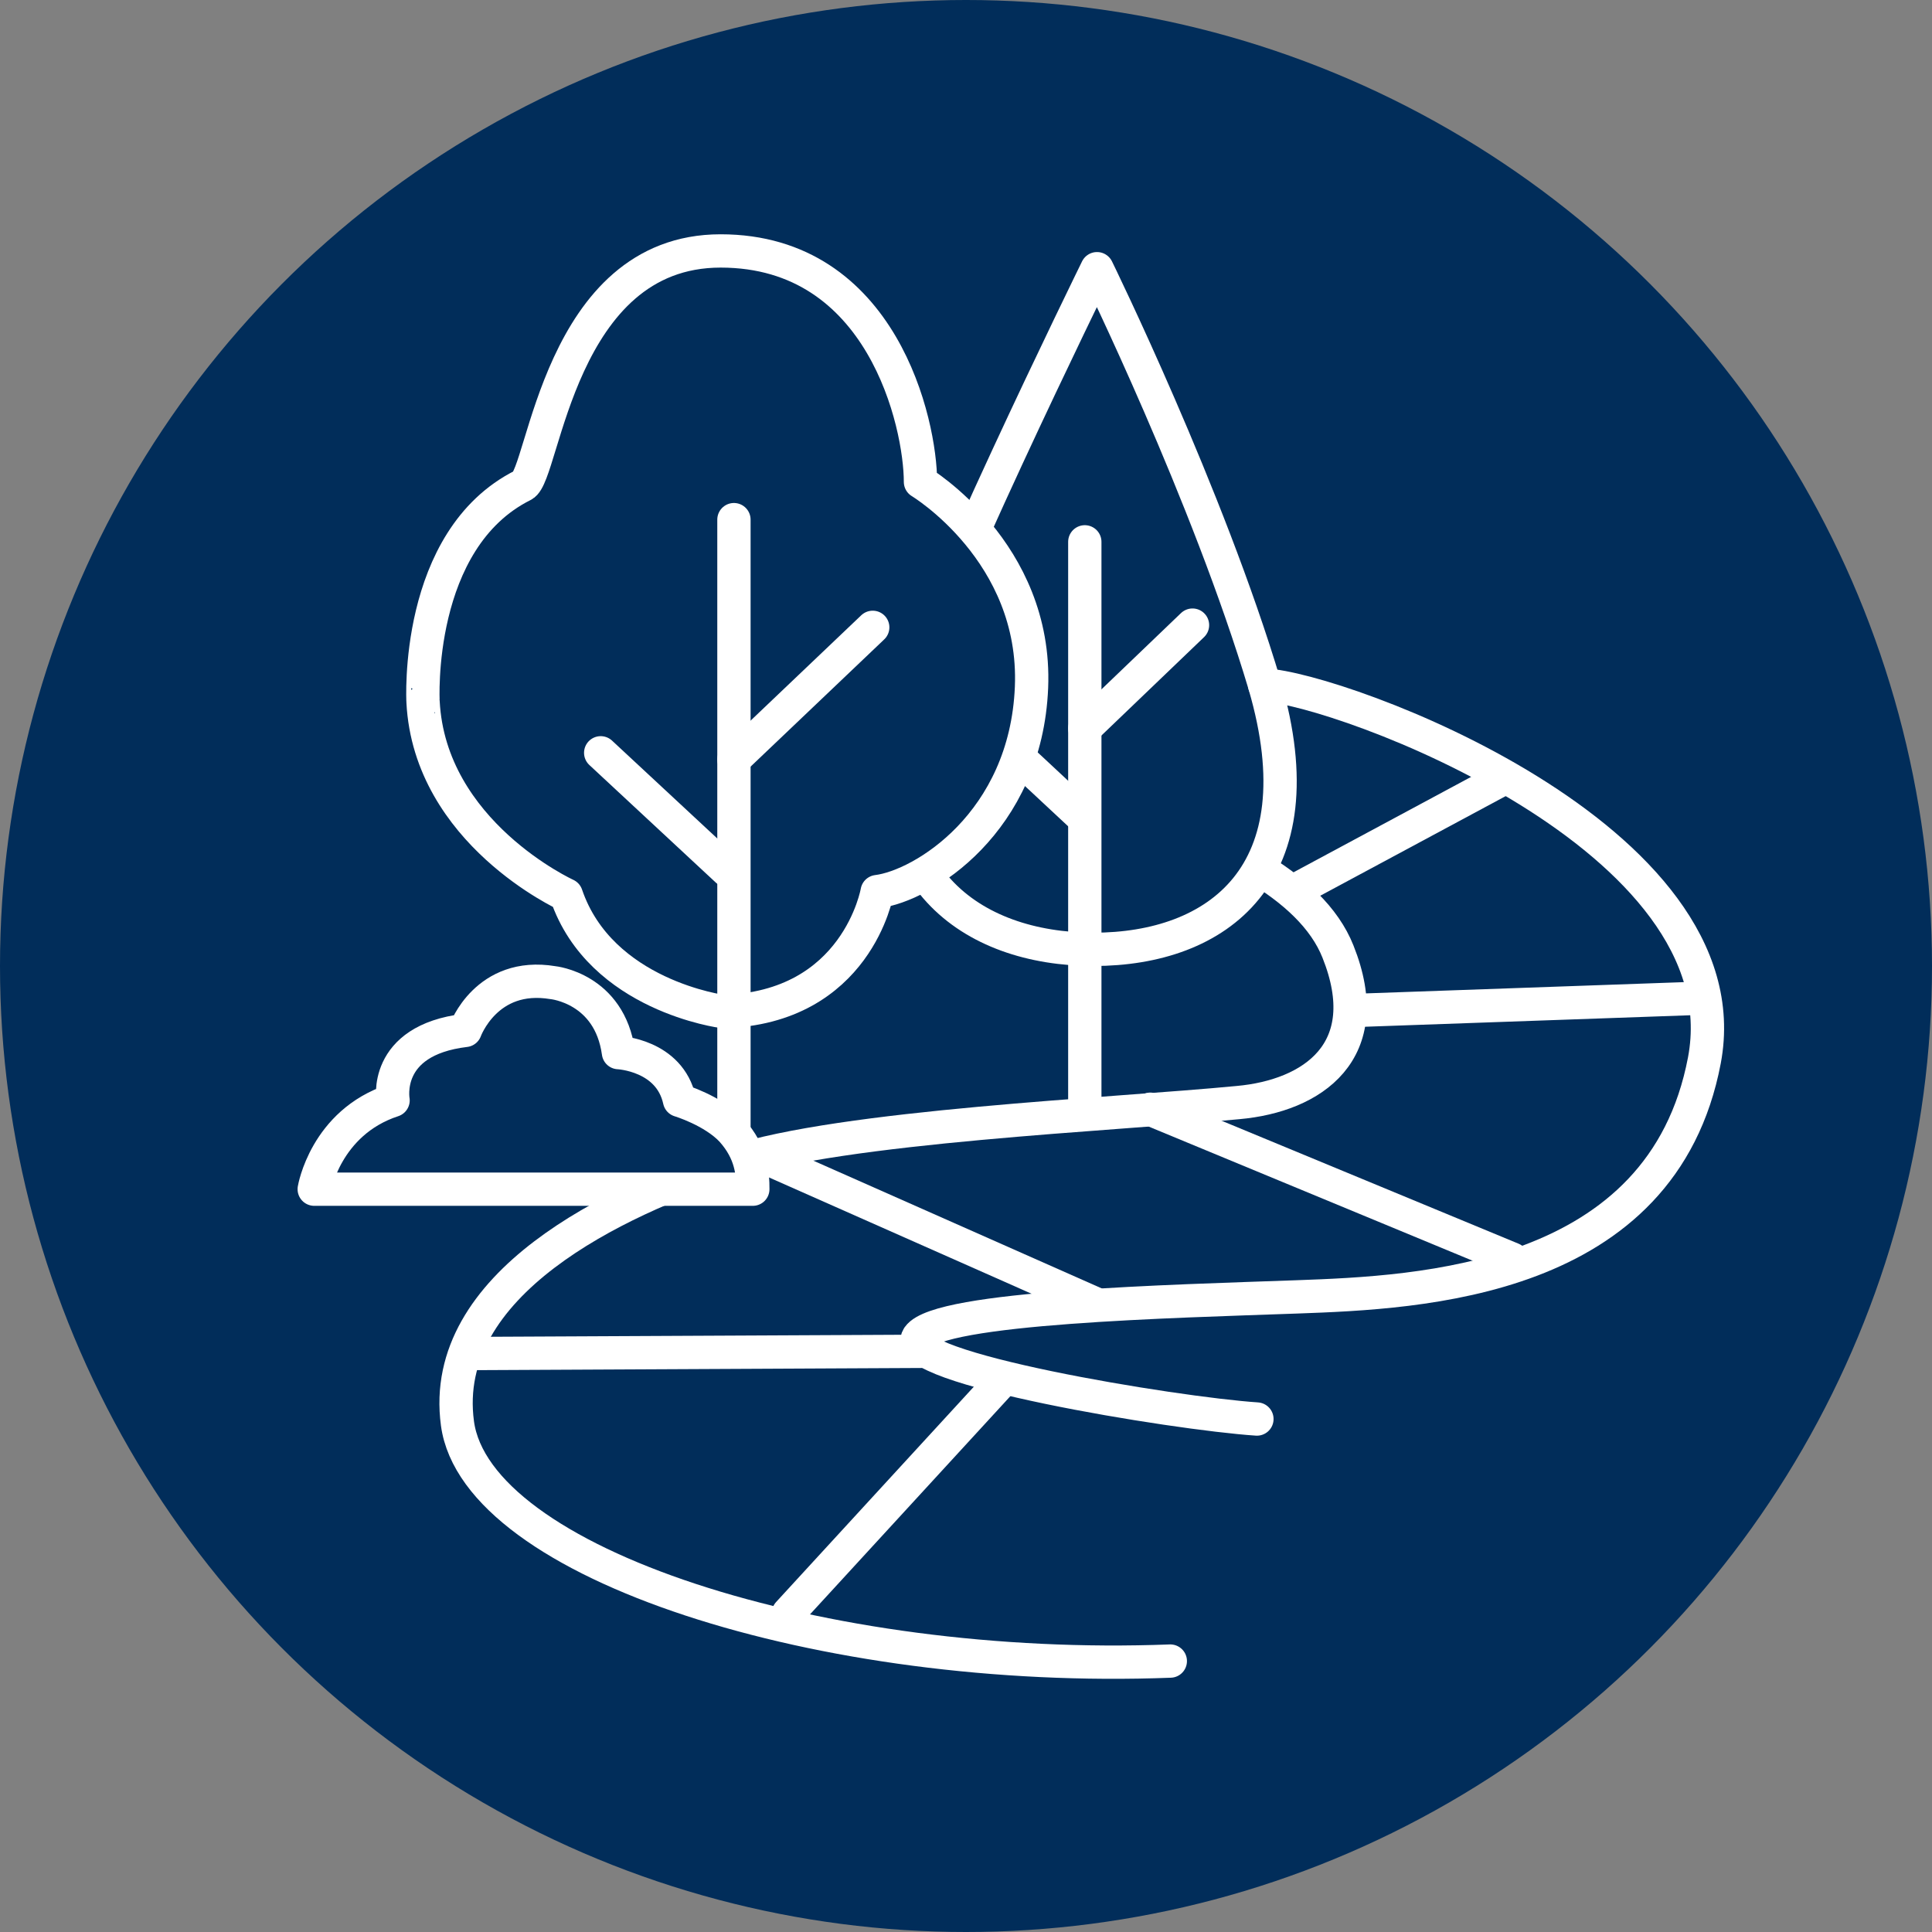 <?xml version="1.0" encoding="UTF-8"?>
<svg xmlns="http://www.w3.org/2000/svg" xmlns:xlink="http://www.w3.org/1999/xlink" version="1.1" id="Icon_x5F_Garten-_und_Landschaftsbau" x="0px" y="0px" viewBox="0 0 174 174" style="enable-background:new 0 0 174 174;" xml:space="preserve">
<rect x="0" y="0" width="174" height="174" fill="#808080" stroke="none"/>
<style type="text/css">
	.st0{fill:#012D5A;}
	.st1{fill:none;stroke:#FFFFFF;stroke-width:3;stroke-linecap:round;stroke-linejoin:round;stroke-miterlimit:10;}
	.st2{fill:#012D5A;stroke:#FFFFFF;stroke-width:3;stroke-linecap:round;stroke-linejoin:round;stroke-miterlimit:10;}
</style>
<circle id="Ellipse_15_00000026866565479039706610000007825990341555435904_" class="st0" cx="87" cy="87" r="87"></circle>
<g>
	<path class="st1" d="M105.4,149.6c-31.3,1.2-62.5-8.8-64.2-21.4s14.3-20.1,24.7-23.5c10.1-3.3,34.2-4.3,45.6-5.4   c6.7-0.6,12.6-4.6,9-13.6c-4.8-12.1-34.2-16.6-48-17.9"></path>
	<g>
		<path class="st2" d="M98.8,24.2c0,0-15.8,32.2-17.4,39.5c-3.2,15.1,6,21.8,17.1,21.8s20.4-6.7,15.4-23.8    C108.8,44.6,98.8,24.2,98.8,24.2z"></path>
		<line class="st1" x1="97.7" y1="100.1" x2="97.7" y2="48.8"></line>
		<line class="st1" x1="107.4" y1="56.3" x2="97.7" y2="65.6"></line>
		<line class="st1" x1="88.4" y1="65.1" x2="97.2" y2="73.3"></line>
	</g>
	<g>
		<path class="st2" d="M47.1,43.7c1.9-0.9,3.2-21.1,17.8-21.1s18,15.6,18,20.8c0,0,10.5,6.3,10,18.5S83.1,79.8,79,80.3    c0,0-1.8,10.5-13.9,10.8c0,0-11-1.4-14.1-10.5c0,0-12.3-5.6-12.9-17.4C38.1,63.2,37.3,48.6,47.1,43.7z"></path>
		<line class="st1" x1="66.1" y1="105.9" x2="66.1" y2="46.8"></line>
		<line class="st1" x1="78.6" y1="56.5" x2="66.1" y2="68.4"></line>
		<line class="st1" x1="54.1" y1="67.8" x2="65.5" y2="78.4"></line>
	</g>
	<path class="st2" d="M35.4,99.1c0,0-1-5.4,6.5-6.3c0,0,1.9-5.3,7.9-4.3c0,0,5.1,0.5,5.9,6.3c0,0,4.6,0.2,5.5,4.3c0,0,3,0.9,4.7,2.7   c1.8,2,1.9,3.9,1.9,5.3H28.3C28.3,107.1,29.3,101.1,35.4,99.1z"></path>
	<path class="st1" d="M113.9,61.7c6.7,0.3,43.4,13.7,39.6,33.8c-3.8,20-25.6,20.9-36.7,21.3s-32.2,0.9-34.1,3.6   c-1.9,2.8,23,6.9,30.5,7.4"></path>
	<line class="st1" x1="42.6" y1="121.9" x2="83.7" y2="121.7"></line>
	<line class="st1" x1="68.8" y1="104.2" x2="98.6" y2="117.4"></line>
	<line class="st1" x1="103.6" y1="99.9" x2="136.2" y2="113.4"></line>
	<line class="st1" x1="122.1" y1="91" x2="153.2" y2="89.9"></line>
	<line class="st1" x1="90.1" y1="124.5" x2="71" y2="145.3"></line>
	<line class="st1" x1="116.8" y1="80.1" x2="135.6" y2="70"></line>
</g>
</svg>
